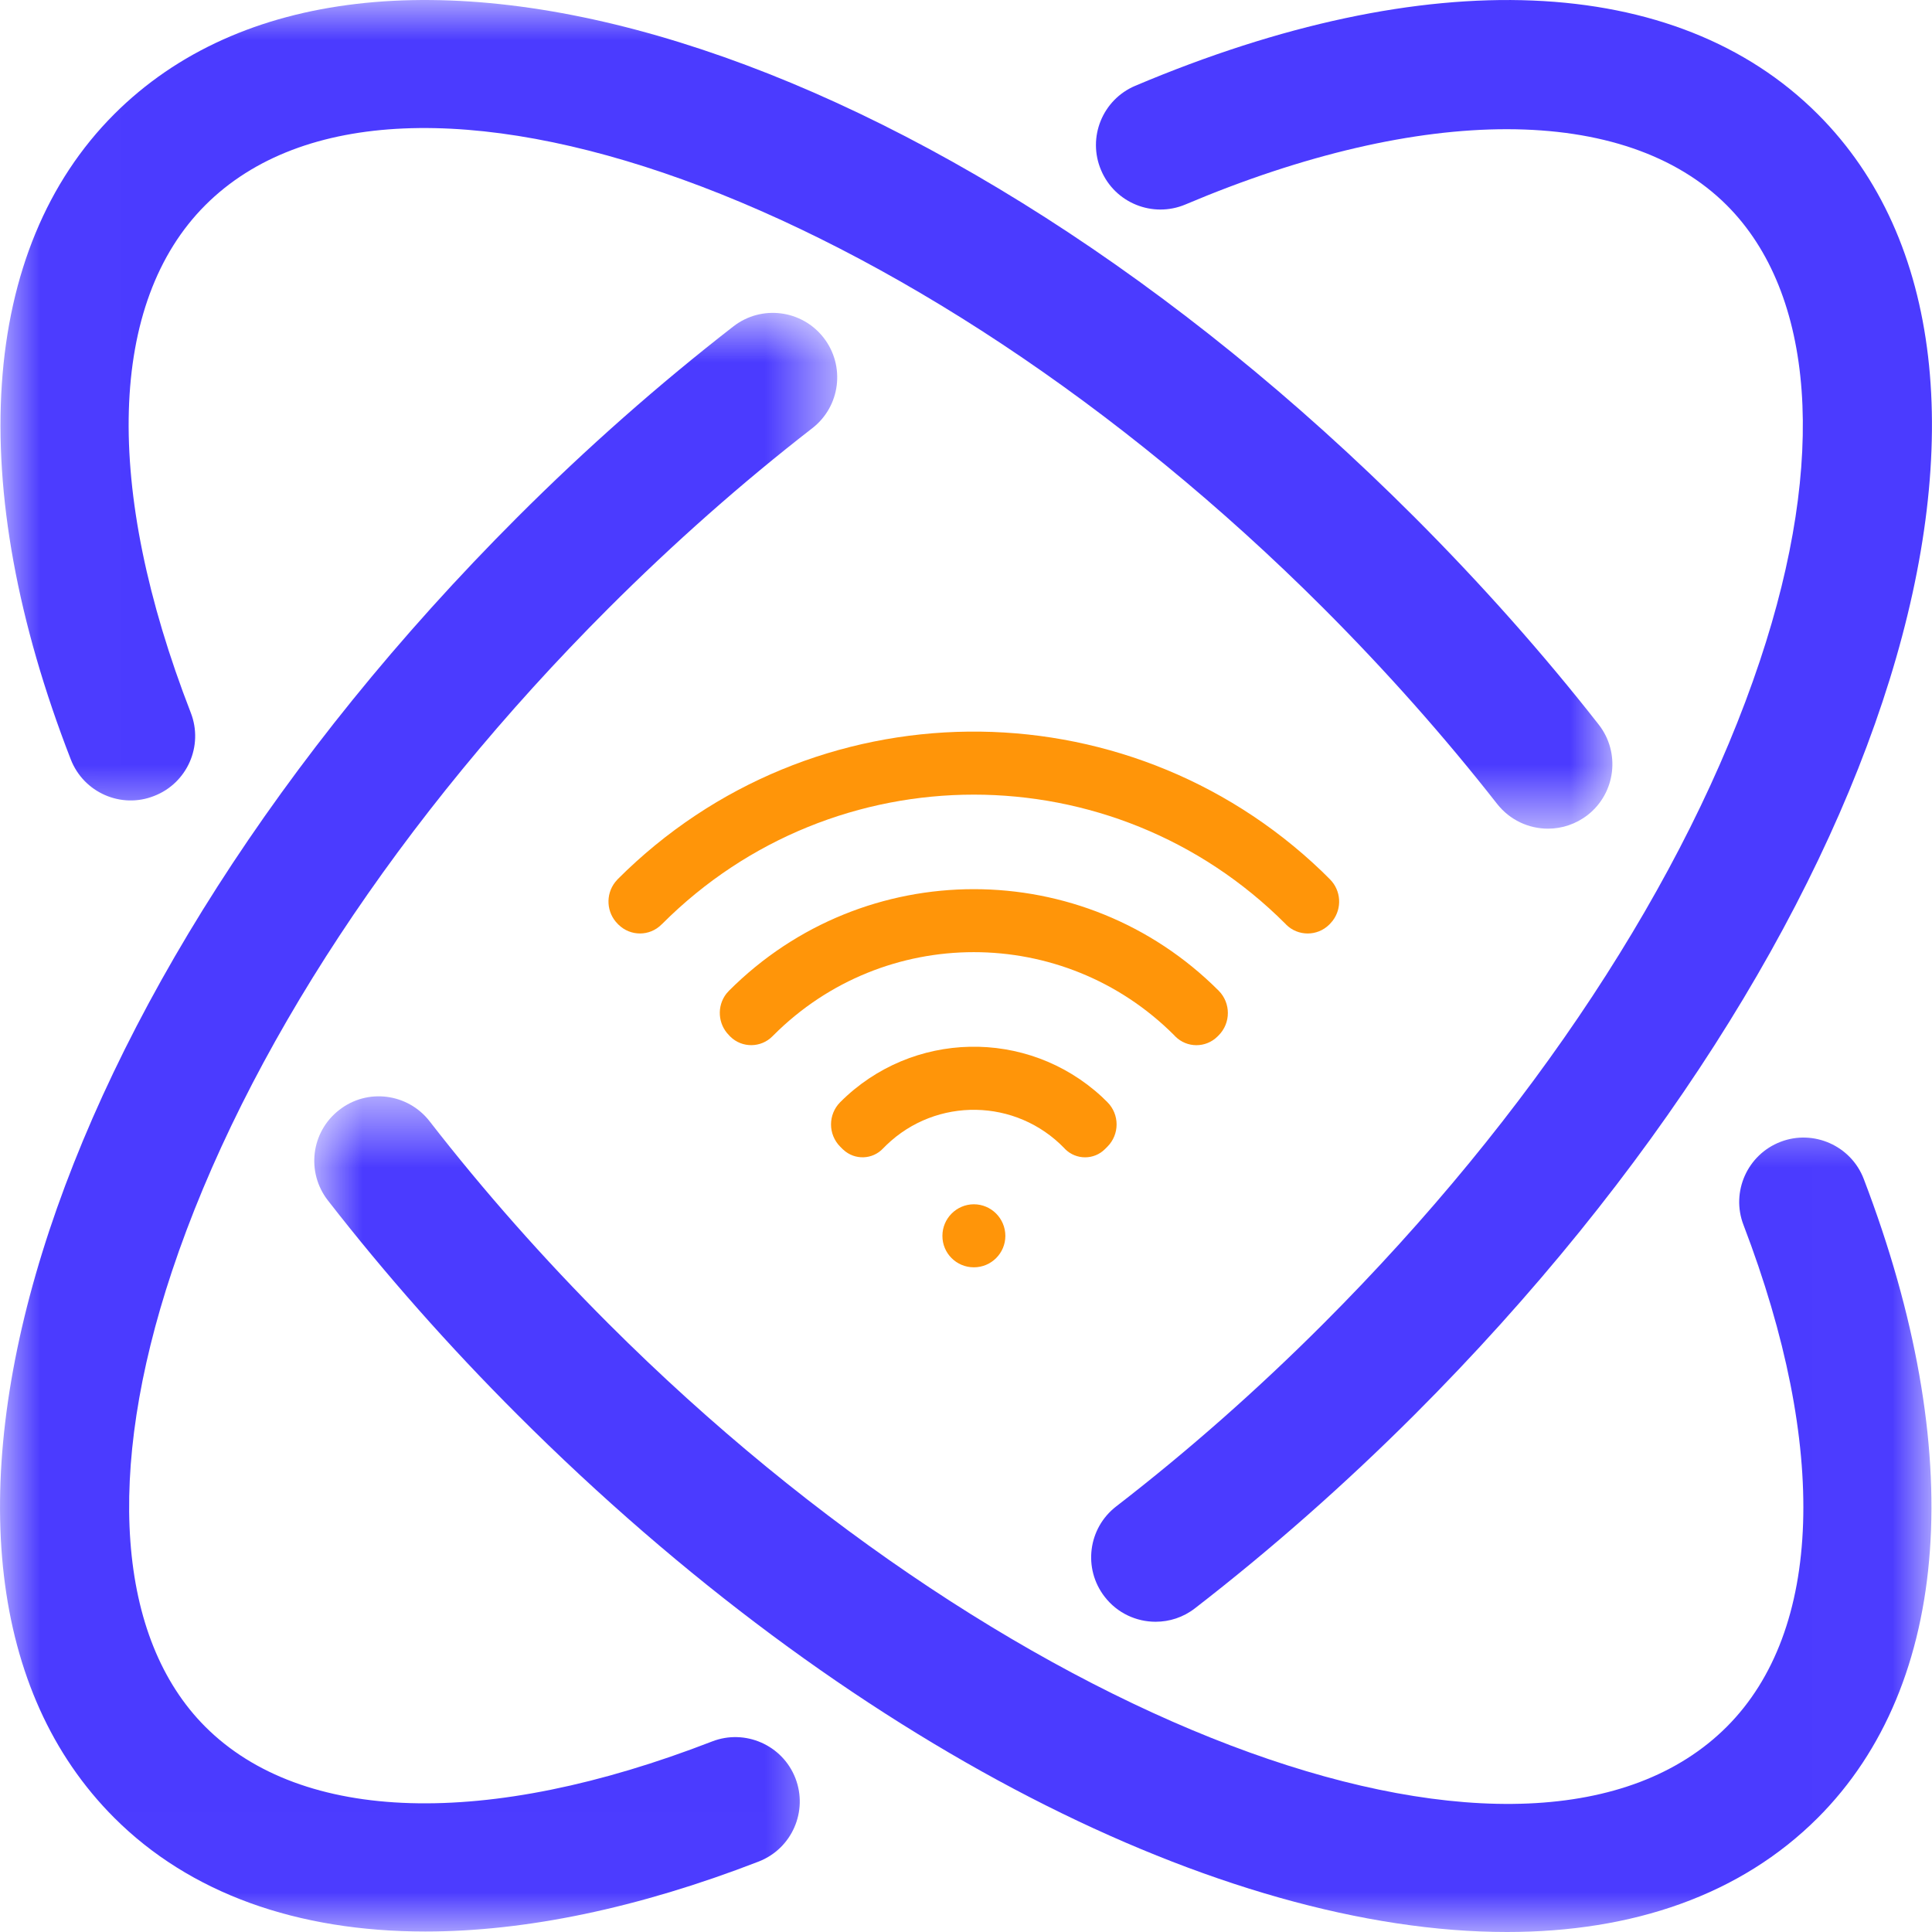 <svg width="24" height="24" viewBox="0 0 24 24" fill="none" xmlns="http://www.w3.org/2000/svg">
<g id="&#231;&#188;&#150;&#231;&#187;&#132;&#229;&#164;&#135;&#228;&#187;&#189;">
<g id="&#231;&#188;&#150;&#231;&#187;&#132;">
<mask id="mask0_706_6" style="mask-type:luminance" maskUnits="userSpaceOnUse" x="0" y="3" width="11" height="21">
<path id="Clip 2" fill-rule="evenodd" clip-rule="evenodd" d="M0 3.887H10.4V23.994H0V3.887Z" fill="white"/>
</mask>
<g mask="url(#mask0_706_6)">
<path id="Fill 1" fill-rule="evenodd" clip-rule="evenodd" d="M8.846 21.633C6.045 22.719 3.752 22.651 2.55 21.45C1.454 20.353 1.303 18.292 2.136 15.793C3.043 13.071 4.969 10.146 7.558 7.557C8.369 6.747 9.22 5.994 10.091 5.319C10.44 5.048 10.503 4.546 10.232 4.196C9.961 3.848 9.46 3.783 9.11 4.055C8.188 4.771 7.284 5.568 6.427 6.425C0.493 12.359 -1.706 19.456 1.419 22.581C2.358 23.52 3.69 23.994 5.284 23.994C6.526 23.994 7.927 23.705 9.424 23.125C9.837 22.965 10.04 22.501 9.881 22.09C9.721 21.677 9.255 21.474 8.846 21.633Z" fill="#4B3BFF"/>
</g>
</g>
<path id="Fill 3" fill-rule="evenodd" clip-rule="evenodd" d="M14.726 2.54C17.68 1.29 20.192 1.294 21.45 2.549C22.546 3.645 22.697 5.707 21.863 8.206C20.956 10.928 19.03 13.852 16.441 16.442C15.623 17.261 14.757 18.025 13.866 18.713C13.515 18.984 13.452 19.486 13.722 19.835C13.88 20.04 14.117 20.146 14.355 20.146C14.527 20.146 14.698 20.092 14.844 19.979C15.789 19.248 16.706 18.439 17.573 17.573C23.506 11.639 25.706 4.543 22.581 1.418C20.822 -0.341 17.73 -0.469 14.102 1.066C13.696 1.238 13.505 1.707 13.678 2.114C13.85 2.522 14.32 2.711 14.726 2.54Z" fill="#4B3BFF"/>
<g id="&#231;&#188;&#150;&#231;&#187;&#132;_2">
<mask id="mask1_706_6" style="mask-type:luminance" maskUnits="userSpaceOnUse" x="3" y="13" width="21" height="11">
<path id="Clip 6" fill-rule="evenodd" clip-rule="evenodd" d="M3.904 13.619H23.994V24H3.904V13.619Z" fill="white"/>
</mask>
<g mask="url(#mask1_706_6)">
<path id="Fill 5" fill-rule="evenodd" clip-rule="evenodd" d="M22.119 14.184C21.707 14.342 21.5 14.805 21.658 15.216C22.718 17.986 22.642 20.258 21.451 21.45C19.043 23.858 12.681 21.564 7.558 16.442C6.757 15.641 6.01 14.796 5.336 13.928C5.066 13.581 4.563 13.514 4.213 13.789C3.864 14.06 3.801 14.562 4.073 14.912C4.787 15.83 5.579 16.726 6.427 17.573C10.536 21.681 15.202 24 18.72 24C20.283 24 21.621 23.542 22.582 22.581C24.239 20.923 24.447 18.031 23.152 14.645C22.994 14.232 22.528 14.027 22.119 14.184Z" fill="#4B3BFF"/>
</g>
</g>
<g id="&#231;&#188;&#150;&#231;&#187;&#132;_3">
<mask id="mask2_706_6" style="mask-type:luminance" maskUnits="userSpaceOnUse" x="0" y="0" width="21" height="11">
<path id="Clip 8" fill-rule="evenodd" clip-rule="evenodd" d="M0.006 0H20.03V10.294H0.006V0Z" fill="white"/>
</mask>
<g mask="url(#mask2_706_6)">
<path id="Fill 7" fill-rule="evenodd" clip-rule="evenodd" d="M1.914 9.888C2.326 9.729 2.53 9.265 2.37 8.854C1.281 6.051 1.347 3.753 2.55 2.549C4.955 0.143 11.319 2.433 16.442 7.557C17.222 8.338 17.948 9.156 18.599 9.988C18.758 10.189 18.992 10.294 19.23 10.294C19.403 10.294 19.576 10.238 19.723 10.124C20.071 9.851 20.132 9.348 19.859 9C19.168 8.118 18.398 7.252 17.573 6.426C11.639 0.492 4.543 -1.705 1.419 1.418C-0.254 3.091 -0.451 6.013 0.879 9.433C1.039 9.846 1.505 10.05 1.914 9.888H1.914Z" fill="#4B3BFF"/>
</g>
</g>
<path id="Fill 9" fill-rule="evenodd" clip-rule="evenodd" d="M16.419 10.822L16.521 10.923C16.66 11.062 16.674 11.283 16.554 11.439L16.521 11.477L16.512 11.486C16.364 11.633 16.124 11.633 15.976 11.485C15.976 11.485 15.976 11.484 15.976 11.484L15.969 11.477C13.83 9.336 10.364 9.336 8.226 11.477L8.218 11.484C8.071 11.633 7.831 11.633 7.683 11.486C7.683 11.486 7.683 11.486 7.682 11.486L7.673 11.476C7.534 11.337 7.52 11.115 7.641 10.959L7.673 10.922C10.082 8.511 13.968 8.477 16.419 10.822ZM15.139 12.307C15.291 12.46 15.291 12.708 15.139 12.861L15.139 12.861L15.125 12.875C14.98 13.02 14.745 13.02 14.6 12.875C14.595 12.87 14.59 12.865 14.586 12.86C13.211 11.484 10.983 11.484 9.609 12.86L9.597 12.872C9.454 13.018 9.218 13.021 9.072 12.877L9.069 12.874L9.056 12.86C8.917 12.721 8.903 12.499 9.023 12.344L9.056 12.307C10.736 10.625 13.459 10.625 15.139 12.307ZM13.685 13.622L13.756 13.691C13.909 13.844 13.909 14.092 13.756 14.245L13.727 14.274C13.591 14.411 13.368 14.411 13.231 14.274C13.229 14.271 13.226 14.268 13.223 14.265C12.623 13.643 11.633 13.625 11.011 14.225C10.998 14.238 10.985 14.252 10.971 14.265C10.839 14.407 10.617 14.414 10.476 14.282L10.471 14.278L10.438 14.245C10.285 14.092 10.285 13.844 10.438 13.691C10.438 13.691 10.438 13.691 10.438 13.691C11.327 12.801 12.759 12.77 13.685 13.622ZM12.097 14.96C12.313 14.96 12.488 15.135 12.489 15.352C12.489 15.568 12.314 15.743 12.098 15.743H12.097C11.881 15.743 11.706 15.568 11.707 15.352C11.707 15.136 11.882 14.961 12.097 14.96Z" fill="#FF9509"/>
</g>
</svg>
